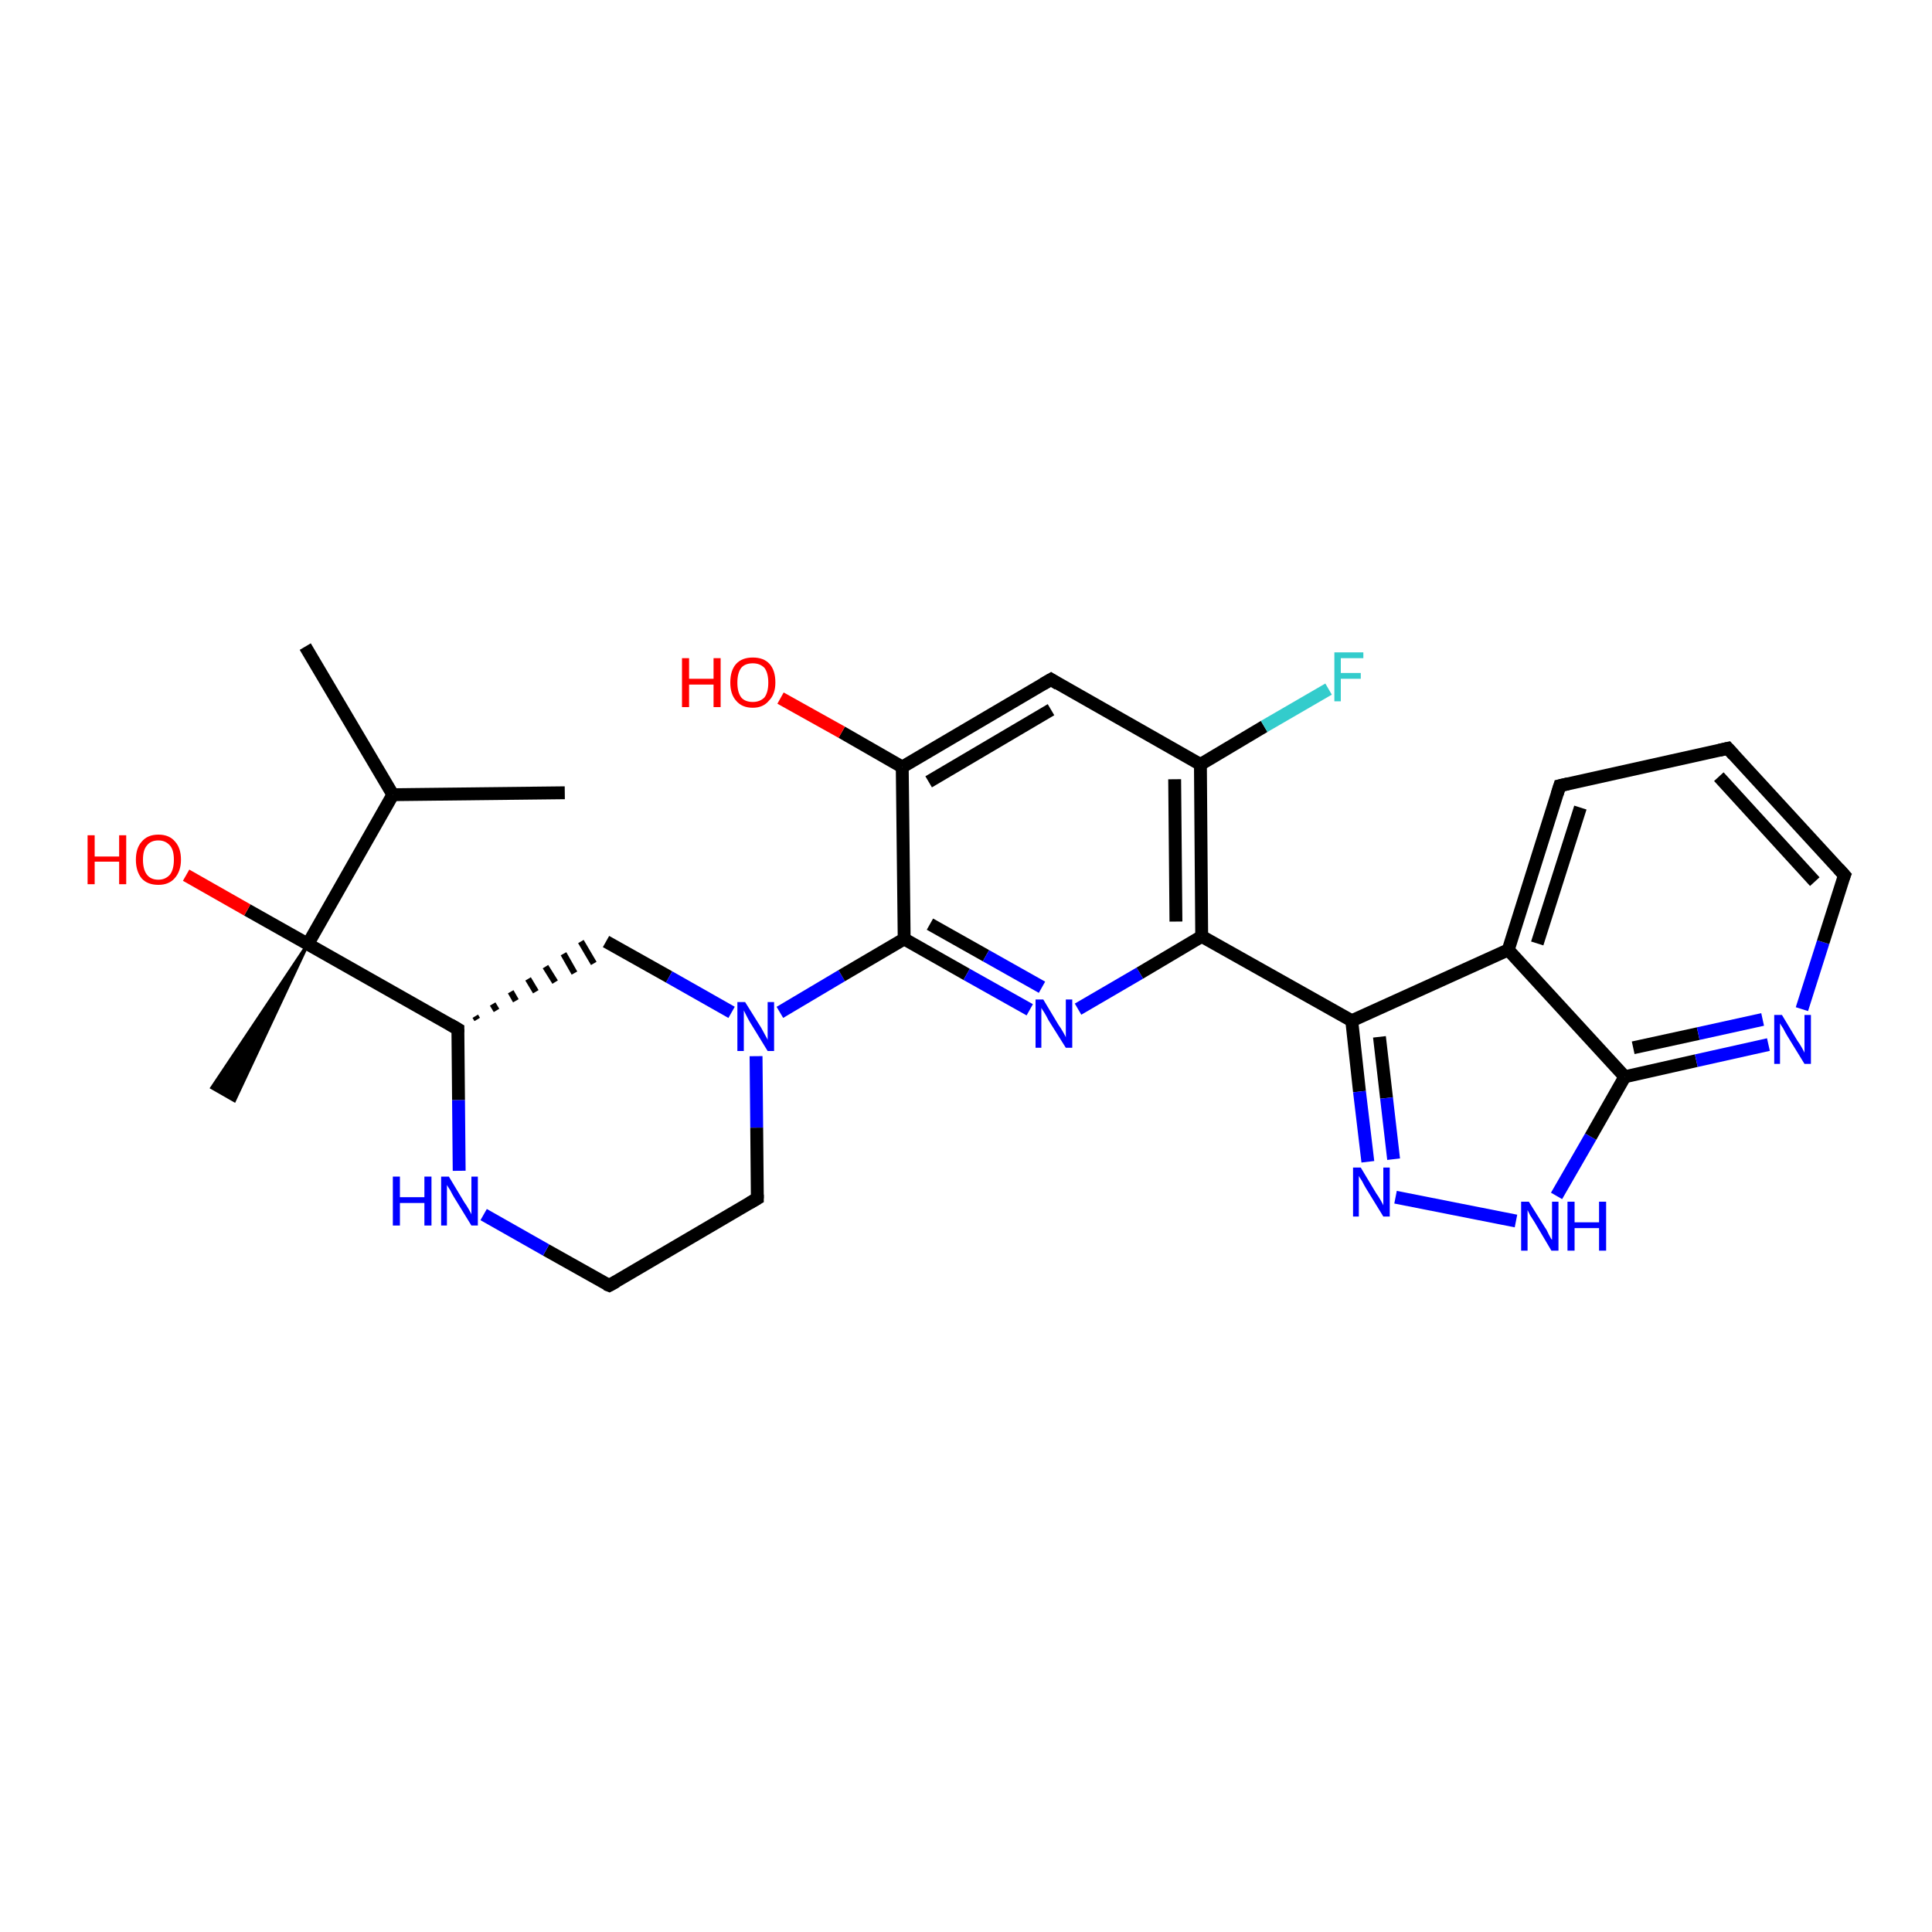 <?xml version='1.0' encoding='iso-8859-1'?>
<svg version='1.1' baseProfile='full'
              xmlns='http://www.w3.org/2000/svg'
                      xmlns:rdkit='http://www.rdkit.org/xml'
                      xmlns:xlink='http://www.w3.org/1999/xlink'
                  xml:space='preserve'
width='300px' height='300px' viewBox='0 0 300 300'>
<!-- END OF HEADER -->
<rect style='opacity:1.0;fill:#FFFFFF;stroke:none' width='300.0' height='300.0' x='0.0' y='0.0'> </rect>
<path class='bond-0 atom-0 atom-1' d='M 47.4,100.4 L 61.0,123.4' style='fill:none;fill-rule:evenodd;stroke:#000000;stroke-width:2.0px;stroke-linecap:butt;stroke-linejoin:miter;stroke-opacity:1' />
<path class='bond-1 atom-1 atom-2' d='M 61.0,123.4 L 87.7,123.1' style='fill:none;fill-rule:evenodd;stroke:#000000;stroke-width:2.0px;stroke-linecap:butt;stroke-linejoin:miter;stroke-opacity:1' />
<path class='bond-2 atom-1 atom-3' d='M 61.0,123.4 L 47.8,146.6' style='fill:none;fill-rule:evenodd;stroke:#000000;stroke-width:2.0px;stroke-linecap:butt;stroke-linejoin:miter;stroke-opacity:1' />
<path class='bond-3 atom-3 atom-4' d='M 47.8,146.6 L 36.4,170.9 L 32.9,168.9 Z' style='fill:#000000;fill-rule:evenodd;fill-opacity:1;stroke:#000000;stroke-width:0.5px;stroke-linecap:butt;stroke-linejoin:miter;stroke-opacity:1;' />
<path class='bond-4 atom-3 atom-5' d='M 47.8,146.6 L 38.4,141.3' style='fill:none;fill-rule:evenodd;stroke:#000000;stroke-width:2.0px;stroke-linecap:butt;stroke-linejoin:miter;stroke-opacity:1' />
<path class='bond-4 atom-3 atom-5' d='M 38.4,141.3 L 28.9,135.9' style='fill:none;fill-rule:evenodd;stroke:#FF0000;stroke-width:2.0px;stroke-linecap:butt;stroke-linejoin:miter;stroke-opacity:1' />
<path class='bond-5 atom-3 atom-6' d='M 47.8,146.6 L 71.1,159.8' style='fill:none;fill-rule:evenodd;stroke:#000000;stroke-width:2.0px;stroke-linecap:butt;stroke-linejoin:miter;stroke-opacity:1' />
<path class='bond-6 atom-6 atom-7' d='M 74.1,158.3 L 73.8,157.8' style='fill:none;fill-rule:evenodd;stroke:#000000;stroke-width:1.0px;stroke-linecap:butt;stroke-linejoin:miter;stroke-opacity:1' />
<path class='bond-6 atom-6 atom-7' d='M 77.1,156.9 L 76.5,155.9' style='fill:none;fill-rule:evenodd;stroke:#000000;stroke-width:1.0px;stroke-linecap:butt;stroke-linejoin:miter;stroke-opacity:1' />
<path class='bond-6 atom-6 atom-7' d='M 80.1,155.4 L 79.3,154.0' style='fill:none;fill-rule:evenodd;stroke:#000000;stroke-width:1.0px;stroke-linecap:butt;stroke-linejoin:miter;stroke-opacity:1' />
<path class='bond-6 atom-6 atom-7' d='M 83.2,154.0 L 82.0,152.0' style='fill:none;fill-rule:evenodd;stroke:#000000;stroke-width:1.0px;stroke-linecap:butt;stroke-linejoin:miter;stroke-opacity:1' />
<path class='bond-6 atom-6 atom-7' d='M 86.2,152.5 L 84.7,150.1' style='fill:none;fill-rule:evenodd;stroke:#000000;stroke-width:1.0px;stroke-linecap:butt;stroke-linejoin:miter;stroke-opacity:1' />
<path class='bond-6 atom-6 atom-7' d='M 89.2,151.1 L 87.5,148.1' style='fill:none;fill-rule:evenodd;stroke:#000000;stroke-width:1.0px;stroke-linecap:butt;stroke-linejoin:miter;stroke-opacity:1' />
<path class='bond-6 atom-6 atom-7' d='M 92.2,149.6 L 90.2,146.2' style='fill:none;fill-rule:evenodd;stroke:#000000;stroke-width:1.0px;stroke-linecap:butt;stroke-linejoin:miter;stroke-opacity:1' />
<path class='bond-7 atom-7 atom-8' d='M 94.1,146.2 L 103.9,151.7' style='fill:none;fill-rule:evenodd;stroke:#000000;stroke-width:2.0px;stroke-linecap:butt;stroke-linejoin:miter;stroke-opacity:1' />
<path class='bond-7 atom-7 atom-8' d='M 103.9,151.7 L 113.6,157.2' style='fill:none;fill-rule:evenodd;stroke:#0000FF;stroke-width:2.0px;stroke-linecap:butt;stroke-linejoin:miter;stroke-opacity:1' />
<path class='bond-8 atom-8 atom-9' d='M 117.4,164.0 L 117.5,175.1' style='fill:none;fill-rule:evenodd;stroke:#0000FF;stroke-width:2.0px;stroke-linecap:butt;stroke-linejoin:miter;stroke-opacity:1' />
<path class='bond-8 atom-8 atom-9' d='M 117.5,175.1 L 117.6,186.1' style='fill:none;fill-rule:evenodd;stroke:#000000;stroke-width:2.0px;stroke-linecap:butt;stroke-linejoin:miter;stroke-opacity:1' />
<path class='bond-9 atom-9 atom-10' d='M 117.6,186.1 L 94.6,199.6' style='fill:none;fill-rule:evenodd;stroke:#000000;stroke-width:2.0px;stroke-linecap:butt;stroke-linejoin:miter;stroke-opacity:1' />
<path class='bond-10 atom-10 atom-11' d='M 94.6,199.6 L 84.8,194.1' style='fill:none;fill-rule:evenodd;stroke:#000000;stroke-width:2.0px;stroke-linecap:butt;stroke-linejoin:miter;stroke-opacity:1' />
<path class='bond-10 atom-10 atom-11' d='M 84.8,194.1 L 75.1,188.6' style='fill:none;fill-rule:evenodd;stroke:#0000FF;stroke-width:2.0px;stroke-linecap:butt;stroke-linejoin:miter;stroke-opacity:1' />
<path class='bond-11 atom-8 atom-12' d='M 121.1,157.2 L 130.7,151.5' style='fill:none;fill-rule:evenodd;stroke:#0000FF;stroke-width:2.0px;stroke-linecap:butt;stroke-linejoin:miter;stroke-opacity:1' />
<path class='bond-11 atom-8 atom-12' d='M 130.7,151.5 L 140.4,145.8' style='fill:none;fill-rule:evenodd;stroke:#000000;stroke-width:2.0px;stroke-linecap:butt;stroke-linejoin:miter;stroke-opacity:1' />
<path class='bond-12 atom-12 atom-13' d='M 140.4,145.8 L 150.1,151.3' style='fill:none;fill-rule:evenodd;stroke:#000000;stroke-width:2.0px;stroke-linecap:butt;stroke-linejoin:miter;stroke-opacity:1' />
<path class='bond-12 atom-12 atom-13' d='M 150.1,151.3 L 159.9,156.8' style='fill:none;fill-rule:evenodd;stroke:#0000FF;stroke-width:2.0px;stroke-linecap:butt;stroke-linejoin:miter;stroke-opacity:1' />
<path class='bond-12 atom-12 atom-13' d='M 144.4,143.5 L 153.1,148.4' style='fill:none;fill-rule:evenodd;stroke:#000000;stroke-width:2.0px;stroke-linecap:butt;stroke-linejoin:miter;stroke-opacity:1' />
<path class='bond-12 atom-12 atom-13' d='M 153.1,148.4 L 161.8,153.3' style='fill:none;fill-rule:evenodd;stroke:#0000FF;stroke-width:2.0px;stroke-linecap:butt;stroke-linejoin:miter;stroke-opacity:1' />
<path class='bond-13 atom-13 atom-14' d='M 167.4,156.7 L 177.0,151.1' style='fill:none;fill-rule:evenodd;stroke:#0000FF;stroke-width:2.0px;stroke-linecap:butt;stroke-linejoin:miter;stroke-opacity:1' />
<path class='bond-13 atom-13 atom-14' d='M 177.0,151.1 L 186.6,145.4' style='fill:none;fill-rule:evenodd;stroke:#000000;stroke-width:2.0px;stroke-linecap:butt;stroke-linejoin:miter;stroke-opacity:1' />
<path class='bond-14 atom-14 atom-15' d='M 186.6,145.4 L 209.9,158.5' style='fill:none;fill-rule:evenodd;stroke:#000000;stroke-width:2.0px;stroke-linecap:butt;stroke-linejoin:miter;stroke-opacity:1' />
<path class='bond-15 atom-15 atom-16' d='M 209.9,158.5 L 211.1,169.5' style='fill:none;fill-rule:evenodd;stroke:#000000;stroke-width:2.0px;stroke-linecap:butt;stroke-linejoin:miter;stroke-opacity:1' />
<path class='bond-15 atom-15 atom-16' d='M 211.1,169.5 L 212.4,180.4' style='fill:none;fill-rule:evenodd;stroke:#0000FF;stroke-width:2.0px;stroke-linecap:butt;stroke-linejoin:miter;stroke-opacity:1' />
<path class='bond-15 atom-15 atom-16' d='M 214.2,161.0 L 215.3,170.5' style='fill:none;fill-rule:evenodd;stroke:#000000;stroke-width:2.0px;stroke-linecap:butt;stroke-linejoin:miter;stroke-opacity:1' />
<path class='bond-15 atom-15 atom-16' d='M 215.3,170.5 L 216.4,180.0' style='fill:none;fill-rule:evenodd;stroke:#0000FF;stroke-width:2.0px;stroke-linecap:butt;stroke-linejoin:miter;stroke-opacity:1' />
<path class='bond-16 atom-16 atom-17' d='M 216.7,185.9 L 235.4,189.6' style='fill:none;fill-rule:evenodd;stroke:#0000FF;stroke-width:2.0px;stroke-linecap:butt;stroke-linejoin:miter;stroke-opacity:1' />
<path class='bond-17 atom-17 atom-18' d='M 241.7,185.7 L 247.0,176.5' style='fill:none;fill-rule:evenodd;stroke:#0000FF;stroke-width:2.0px;stroke-linecap:butt;stroke-linejoin:miter;stroke-opacity:1' />
<path class='bond-17 atom-17 atom-18' d='M 247.0,176.5 L 252.3,167.2' style='fill:none;fill-rule:evenodd;stroke:#000000;stroke-width:2.0px;stroke-linecap:butt;stroke-linejoin:miter;stroke-opacity:1' />
<path class='bond-18 atom-18 atom-19' d='M 252.3,167.2 L 263.4,164.7' style='fill:none;fill-rule:evenodd;stroke:#000000;stroke-width:2.0px;stroke-linecap:butt;stroke-linejoin:miter;stroke-opacity:1' />
<path class='bond-18 atom-18 atom-19' d='M 263.4,164.7 L 274.6,162.2' style='fill:none;fill-rule:evenodd;stroke:#0000FF;stroke-width:2.0px;stroke-linecap:butt;stroke-linejoin:miter;stroke-opacity:1' />
<path class='bond-18 atom-18 atom-19' d='M 253.6,162.7 L 263.7,160.5' style='fill:none;fill-rule:evenodd;stroke:#000000;stroke-width:2.0px;stroke-linecap:butt;stroke-linejoin:miter;stroke-opacity:1' />
<path class='bond-18 atom-18 atom-19' d='M 263.7,160.5 L 273.7,158.3' style='fill:none;fill-rule:evenodd;stroke:#0000FF;stroke-width:2.0px;stroke-linecap:butt;stroke-linejoin:miter;stroke-opacity:1' />
<path class='bond-19 atom-19 atom-20' d='M 279.8,156.7 L 283.1,146.3' style='fill:none;fill-rule:evenodd;stroke:#0000FF;stroke-width:2.0px;stroke-linecap:butt;stroke-linejoin:miter;stroke-opacity:1' />
<path class='bond-19 atom-19 atom-20' d='M 283.1,146.3 L 286.4,135.9' style='fill:none;fill-rule:evenodd;stroke:#000000;stroke-width:2.0px;stroke-linecap:butt;stroke-linejoin:miter;stroke-opacity:1' />
<path class='bond-20 atom-20 atom-21' d='M 286.4,135.9 L 268.3,116.2' style='fill:none;fill-rule:evenodd;stroke:#000000;stroke-width:2.0px;stroke-linecap:butt;stroke-linejoin:miter;stroke-opacity:1' />
<path class='bond-20 atom-20 atom-21' d='M 281.8,136.9 L 266.9,120.6' style='fill:none;fill-rule:evenodd;stroke:#000000;stroke-width:2.0px;stroke-linecap:butt;stroke-linejoin:miter;stroke-opacity:1' />
<path class='bond-21 atom-21 atom-22' d='M 268.3,116.2 L 242.2,122.0' style='fill:none;fill-rule:evenodd;stroke:#000000;stroke-width:2.0px;stroke-linecap:butt;stroke-linejoin:miter;stroke-opacity:1' />
<path class='bond-22 atom-22 atom-23' d='M 242.2,122.0 L 234.2,147.5' style='fill:none;fill-rule:evenodd;stroke:#000000;stroke-width:2.0px;stroke-linecap:butt;stroke-linejoin:miter;stroke-opacity:1' />
<path class='bond-22 atom-22 atom-23' d='M 245.4,125.4 L 238.7,146.5' style='fill:none;fill-rule:evenodd;stroke:#000000;stroke-width:2.0px;stroke-linecap:butt;stroke-linejoin:miter;stroke-opacity:1' />
<path class='bond-23 atom-14 atom-24' d='M 186.6,145.4 L 186.4,118.7' style='fill:none;fill-rule:evenodd;stroke:#000000;stroke-width:2.0px;stroke-linecap:butt;stroke-linejoin:miter;stroke-opacity:1' />
<path class='bond-23 atom-14 atom-24' d='M 182.6,143.1 L 182.4,121.0' style='fill:none;fill-rule:evenodd;stroke:#000000;stroke-width:2.0px;stroke-linecap:butt;stroke-linejoin:miter;stroke-opacity:1' />
<path class='bond-24 atom-24 atom-25' d='M 186.4,118.7 L 196.3,112.8' style='fill:none;fill-rule:evenodd;stroke:#000000;stroke-width:2.0px;stroke-linecap:butt;stroke-linejoin:miter;stroke-opacity:1' />
<path class='bond-24 atom-24 atom-25' d='M 196.3,112.8 L 206.3,107.0' style='fill:none;fill-rule:evenodd;stroke:#33CCCC;stroke-width:2.0px;stroke-linecap:butt;stroke-linejoin:miter;stroke-opacity:1' />
<path class='bond-25 atom-24 atom-26' d='M 186.4,118.7 L 163.2,105.5' style='fill:none;fill-rule:evenodd;stroke:#000000;stroke-width:2.0px;stroke-linecap:butt;stroke-linejoin:miter;stroke-opacity:1' />
<path class='bond-26 atom-26 atom-27' d='M 163.2,105.5 L 140.1,119.1' style='fill:none;fill-rule:evenodd;stroke:#000000;stroke-width:2.0px;stroke-linecap:butt;stroke-linejoin:miter;stroke-opacity:1' />
<path class='bond-26 atom-26 atom-27' d='M 163.2,110.2 L 144.2,121.4' style='fill:none;fill-rule:evenodd;stroke:#000000;stroke-width:2.0px;stroke-linecap:butt;stroke-linejoin:miter;stroke-opacity:1' />
<path class='bond-27 atom-27 atom-28' d='M 140.1,119.1 L 130.7,113.7' style='fill:none;fill-rule:evenodd;stroke:#000000;stroke-width:2.0px;stroke-linecap:butt;stroke-linejoin:miter;stroke-opacity:1' />
<path class='bond-27 atom-27 atom-28' d='M 130.7,113.7 L 121.2,108.4' style='fill:none;fill-rule:evenodd;stroke:#FF0000;stroke-width:2.0px;stroke-linecap:butt;stroke-linejoin:miter;stroke-opacity:1' />
<path class='bond-28 atom-11 atom-6' d='M 71.3,181.8 L 71.2,170.8' style='fill:none;fill-rule:evenodd;stroke:#0000FF;stroke-width:2.0px;stroke-linecap:butt;stroke-linejoin:miter;stroke-opacity:1' />
<path class='bond-28 atom-11 atom-6' d='M 71.2,170.8 L 71.1,159.8' style='fill:none;fill-rule:evenodd;stroke:#000000;stroke-width:2.0px;stroke-linecap:butt;stroke-linejoin:miter;stroke-opacity:1' />
<path class='bond-29 atom-27 atom-12' d='M 140.1,119.1 L 140.4,145.8' style='fill:none;fill-rule:evenodd;stroke:#000000;stroke-width:2.0px;stroke-linecap:butt;stroke-linejoin:miter;stroke-opacity:1' />
<path class='bond-30 atom-23 atom-15' d='M 234.2,147.5 L 209.9,158.5' style='fill:none;fill-rule:evenodd;stroke:#000000;stroke-width:2.0px;stroke-linecap:butt;stroke-linejoin:miter;stroke-opacity:1' />
<path class='bond-31 atom-23 atom-18' d='M 234.2,147.5 L 252.3,167.2' style='fill:none;fill-rule:evenodd;stroke:#000000;stroke-width:2.0px;stroke-linecap:butt;stroke-linejoin:miter;stroke-opacity:1' />
<path d='M 69.9,159.1 L 71.1,159.8 L 71.1,160.3' style='fill:none;stroke:#000000;stroke-width:2.0px;stroke-linecap:butt;stroke-linejoin:miter;stroke-opacity:1;' />
<path d='M 117.6,185.5 L 117.6,186.1 L 116.4,186.8' style='fill:none;stroke:#000000;stroke-width:2.0px;stroke-linecap:butt;stroke-linejoin:miter;stroke-opacity:1;' />
<path d='M 95.7,199.0 L 94.6,199.6 L 94.1,199.4' style='fill:none;stroke:#000000;stroke-width:2.0px;stroke-linecap:butt;stroke-linejoin:miter;stroke-opacity:1;' />
<path d='M 286.2,136.4 L 286.4,135.9 L 285.5,134.9' style='fill:none;stroke:#000000;stroke-width:2.0px;stroke-linecap:butt;stroke-linejoin:miter;stroke-opacity:1;' />
<path d='M 269.2,117.2 L 268.3,116.2 L 267.0,116.5' style='fill:none;stroke:#000000;stroke-width:2.0px;stroke-linecap:butt;stroke-linejoin:miter;stroke-opacity:1;' />
<path d='M 243.5,121.7 L 242.2,122.0 L 241.8,123.3' style='fill:none;stroke:#000000;stroke-width:2.0px;stroke-linecap:butt;stroke-linejoin:miter;stroke-opacity:1;' />
<path d='M 164.3,106.2 L 163.2,105.5 L 162.0,106.2' style='fill:none;stroke:#000000;stroke-width:2.0px;stroke-linecap:butt;stroke-linejoin:miter;stroke-opacity:1;' />
<path class='atom-5' d='M 13.6 129.7
L 14.7 129.7
L 14.7 133.0
L 18.5 133.0
L 18.5 129.7
L 19.6 129.7
L 19.6 137.3
L 18.5 137.3
L 18.5 133.8
L 14.7 133.8
L 14.7 137.3
L 13.6 137.3
L 13.6 129.7
' fill='#FF0000'/>
<path class='atom-5' d='M 21.1 133.5
Q 21.1 131.7, 22.0 130.7
Q 22.9 129.6, 24.6 129.6
Q 26.3 129.6, 27.2 130.7
Q 28.1 131.7, 28.1 133.5
Q 28.1 135.3, 27.1 136.4
Q 26.2 137.4, 24.6 137.4
Q 22.9 137.4, 22.0 136.4
Q 21.1 135.3, 21.1 133.5
M 24.6 136.6
Q 25.7 136.6, 26.4 135.8
Q 27.0 135.0, 27.0 133.5
Q 27.0 132.0, 26.4 131.3
Q 25.7 130.5, 24.6 130.5
Q 23.4 130.5, 22.8 131.3
Q 22.2 132.0, 22.2 133.5
Q 22.2 135.0, 22.8 135.8
Q 23.4 136.6, 24.6 136.6
' fill='#FF0000'/>
<path class='atom-8' d='M 115.7 155.6
L 118.2 159.6
Q 118.4 160.0, 118.8 160.7
Q 119.2 161.4, 119.2 161.5
L 119.2 155.6
L 120.2 155.6
L 120.2 163.2
L 119.2 163.2
L 116.5 158.8
Q 116.2 158.3, 115.9 157.7
Q 115.6 157.1, 115.5 156.9
L 115.5 163.2
L 114.5 163.2
L 114.5 155.6
L 115.7 155.6
' fill='#0000FF'/>
<path class='atom-11' d='M 61.0 182.7
L 62.1 182.7
L 62.1 185.9
L 65.9 185.9
L 65.9 182.7
L 67.0 182.7
L 67.0 190.3
L 65.9 190.3
L 65.9 186.8
L 62.1 186.8
L 62.1 190.3
L 61.0 190.3
L 61.0 182.7
' fill='#0000FF'/>
<path class='atom-11' d='M 69.7 182.7
L 72.1 186.7
Q 72.4 187.1, 72.8 187.8
Q 73.2 188.5, 73.2 188.6
L 73.2 182.7
L 74.2 182.7
L 74.2 190.3
L 73.2 190.3
L 70.5 185.9
Q 70.2 185.4, 69.9 184.8
Q 69.5 184.2, 69.4 184.0
L 69.4 190.3
L 68.5 190.3
L 68.5 182.7
L 69.7 182.7
' fill='#0000FF'/>
<path class='atom-13' d='M 162.0 155.2
L 164.4 159.2
Q 164.7 159.6, 165.1 160.3
Q 165.5 161.0, 165.5 161.1
L 165.5 155.2
L 166.5 155.2
L 166.5 162.7
L 165.5 162.7
L 162.8 158.4
Q 162.5 157.8, 162.2 157.3
Q 161.8 156.7, 161.7 156.5
L 161.7 162.7
L 160.8 162.7
L 160.8 155.2
L 162.0 155.2
' fill='#0000FF'/>
<path class='atom-16' d='M 211.3 181.3
L 213.7 185.3
Q 214.0 185.7, 214.4 186.4
Q 214.8 187.1, 214.8 187.2
L 214.8 181.3
L 215.8 181.3
L 215.8 188.9
L 214.8 188.9
L 212.1 184.5
Q 211.8 184.0, 211.5 183.4
Q 211.1 182.8, 211.0 182.6
L 211.0 188.9
L 210.1 188.9
L 210.1 181.3
L 211.3 181.3
' fill='#0000FF'/>
<path class='atom-17' d='M 237.4 186.6
L 239.9 190.6
Q 240.2 191.0, 240.5 191.7
Q 240.9 192.5, 241.0 192.5
L 241.0 186.6
L 242.0 186.6
L 242.0 194.2
L 240.9 194.2
L 238.3 189.8
Q 238.0 189.3, 237.6 188.7
Q 237.3 188.1, 237.2 187.9
L 237.2 194.2
L 236.2 194.2
L 236.2 186.6
L 237.4 186.6
' fill='#0000FF'/>
<path class='atom-17' d='M 243.4 186.6
L 244.5 186.6
L 244.5 189.8
L 248.3 189.8
L 248.3 186.6
L 249.4 186.6
L 249.4 194.2
L 248.3 194.2
L 248.3 190.7
L 244.5 190.7
L 244.5 194.2
L 243.4 194.2
L 243.4 186.6
' fill='#0000FF'/>
<path class='atom-19' d='M 276.7 157.6
L 279.1 161.6
Q 279.4 162.0, 279.8 162.7
Q 280.2 163.4, 280.2 163.5
L 280.2 157.6
L 281.2 157.6
L 281.2 165.2
L 280.2 165.2
L 277.5 160.8
Q 277.2 160.3, 276.9 159.7
Q 276.5 159.1, 276.4 158.9
L 276.4 165.2
L 275.5 165.2
L 275.5 157.6
L 276.7 157.6
' fill='#0000FF'/>
<path class='atom-25' d='M 207.2 101.3
L 211.7 101.3
L 211.7 102.2
L 208.2 102.2
L 208.2 104.5
L 211.3 104.5
L 211.3 105.4
L 208.2 105.4
L 208.2 108.9
L 207.2 108.9
L 207.2 101.3
' fill='#33CCCC'/>
<path class='atom-28' d='M 105.9 102.2
L 107.0 102.2
L 107.0 105.4
L 110.8 105.4
L 110.8 102.2
L 111.9 102.2
L 111.9 109.8
L 110.8 109.8
L 110.8 106.3
L 107.0 106.3
L 107.0 109.8
L 105.9 109.8
L 105.9 102.2
' fill='#FF0000'/>
<path class='atom-28' d='M 113.4 106.0
Q 113.4 104.1, 114.3 103.1
Q 115.2 102.1, 116.9 102.1
Q 118.6 102.1, 119.5 103.1
Q 120.4 104.1, 120.4 106.0
Q 120.4 107.8, 119.4 108.8
Q 118.5 109.9, 116.9 109.9
Q 115.2 109.9, 114.3 108.8
Q 113.4 107.8, 113.4 106.0
M 116.9 109.0
Q 118.0 109.0, 118.7 108.3
Q 119.3 107.5, 119.3 106.0
Q 119.3 104.5, 118.7 103.7
Q 118.0 103.0, 116.9 103.0
Q 115.7 103.0, 115.1 103.7
Q 114.5 104.5, 114.5 106.0
Q 114.5 107.5, 115.1 108.3
Q 115.7 109.0, 116.9 109.0
' fill='#FF0000'/>
</svg>
